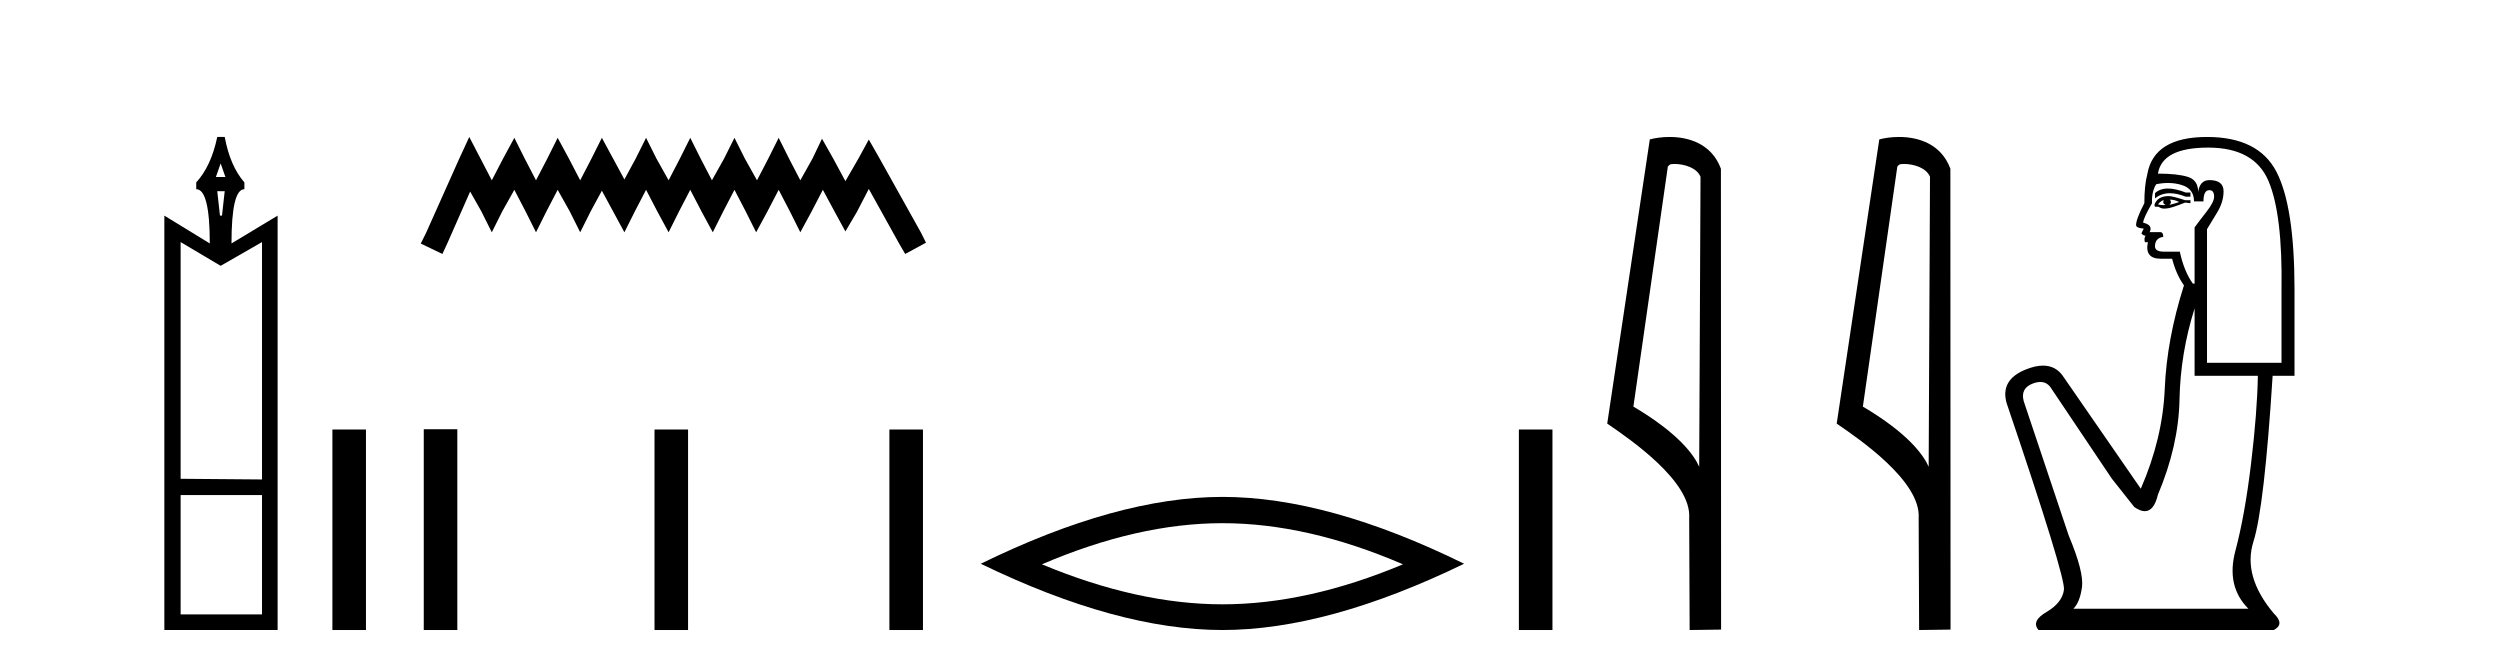 <?xml version='1.0' encoding='UTF-8' standalone='yes'?><svg xmlns='http://www.w3.org/2000/svg' xmlns:xlink='http://www.w3.org/1999/xlink' width='154.0' height='41.0' ><path d='M 13.592 10.066 L 13.884 10.902 L 13.299 10.902 L 13.592 10.066 ZM 13.842 11.779 L 13.675 13.283 L 13.55 13.283 L 13.383 11.779 ZM 16.14 14.912 L 16.14 29.535 L 11.127 29.493 L 11.127 14.912 L 13.592 16.375 L 16.14 14.912 ZM 16.14 30.496 L 16.14 37.848 L 11.127 37.848 L 11.127 30.496 ZM 13.383 8.437 Q 13.007 10.233 12.088 11.236 L 12.088 11.654 Q 12.923 11.654 12.923 14.996 L 10.124 13.283 L 10.124 38.809 L 17.101 38.809 L 17.101 13.283 L 14.26 14.996 Q 14.26 11.654 15.054 11.654 L 15.054 11.236 Q 14.177 10.233 13.842 8.437 Z' style='fill:#000000;stroke:none' /><path d='M 20.476 26.458 L 20.476 38.809 L 22.543 38.809 L 22.543 26.458 Z' style='fill:#000000;stroke:none' /><path d='M 28.907 8.437 L 28.267 9.825 L 26.238 14.363 L 25.918 15.003 L 27.252 15.644 L 27.573 14.95 L 28.961 11.8 L 29.655 13.028 L 30.295 14.309 L 30.936 13.028 L 31.683 11.693 L 32.377 13.028 L 33.018 14.309 L 33.658 13.028 L 34.352 11.693 L 35.1 13.028 L 35.74 14.309 L 36.381 13.028 L 37.075 11.747 L 37.769 13.028 L 38.463 14.309 L 39.104 13.028 L 39.798 11.693 L 40.492 13.028 L 41.186 14.309 L 41.826 13.028 L 42.52 11.693 L 43.214 13.028 L 43.908 14.309 L 44.549 13.028 L 45.243 11.693 L 45.937 13.028 L 46.578 14.309 L 47.272 13.028 L 47.966 11.693 L 48.66 13.028 L 49.3 14.309 L 49.994 13.028 L 50.688 11.693 L 51.436 13.081 L 52.076 14.256 L 52.77 13.081 L 53.518 11.64 L 55.386 15.003 L 55.76 15.644 L 57.041 14.95 L 56.721 14.309 L 54.158 9.718 L 53.518 8.597 L 52.877 9.771 L 52.076 11.159 L 51.329 9.771 L 50.635 8.544 L 50.048 9.771 L 49.3 11.106 L 48.606 9.771 L 47.966 8.49 L 47.325 9.771 L 46.631 11.106 L 45.884 9.771 L 45.243 8.49 L 44.602 9.771 L 43.855 11.106 L 43.161 9.771 L 42.52 8.49 L 41.88 9.771 L 41.186 11.106 L 40.438 9.771 L 39.798 8.49 L 39.157 9.771 L 38.463 11.053 L 37.769 9.771 L 37.075 8.49 L 36.434 9.771 L 35.74 11.106 L 35.046 9.771 L 34.352 8.49 L 33.712 9.771 L 33.018 11.106 L 32.324 9.771 L 31.683 8.49 L 30.989 9.771 L 30.295 11.106 L 29.601 9.771 L 28.907 8.437 Z' style='fill:#000000;stroke:none' /><path d='M 26.104 26.441 L 26.104 38.809 L 28.171 38.809 L 28.171 26.441 ZM 40.318 26.458 L 40.318 38.809 L 42.385 38.809 L 42.385 26.458 ZM 54.787 26.458 L 54.787 38.809 L 56.854 38.809 L 56.854 26.458 Z' style='fill:#000000;stroke:none' /><path d='M 75.302 32.228 Q 80.546 32.228 86.423 34.762 Q 80.546 37.226 75.302 37.226 Q 70.094 37.226 64.181 34.762 Q 70.094 32.228 75.302 32.228 ZM 75.302 30.609 Q 68.827 30.609 60.416 34.727 Q 68.827 38.809 75.302 38.809 Q 81.778 38.809 90.189 34.727 Q 81.813 30.609 75.302 30.609 Z' style='fill:#000000;stroke:none' /><path d='M 93.563 26.458 L 93.563 38.809 L 95.631 38.809 L 95.631 26.458 Z' style='fill:#000000;stroke:none' /><path d='M 103.14 10.1 C 103.765 10.1 104.53 10.34 104.752 10.89 L 104.67 28.751 L 104.67 28.751 C 104.354 28.034 103.412 26.699 100.617 25.046 L 102.739 10.263 C 102.839 10.157 102.836 10.1 103.14 10.1 ZM 104.67 28.751 L 104.67 28.751 C 104.67 28.751 104.67 28.751 104.67 28.751 L 104.67 28.751 L 104.67 28.751 ZM 102.843 8.437 C 102.365 8.437 101.934 8.505 101.628 8.588 L 99.005 26.094 C 100.393 27.044 104.206 29.648 104.054 31.91 L 104.082 38.809 L 106.019 38.783 L 106.008 10.393 C 105.432 8.837 104.001 8.437 102.843 8.437 Z' style='fill:#000000;stroke:none' /><path d='M 117.276 10.1 C 117.9 10.1 118.665 10.34 118.888 10.89 L 118.806 28.751 L 118.806 28.751 C 118.489 28.034 117.548 26.699 114.753 25.046 L 116.875 10.263 C 116.974 10.157 116.972 10.1 117.276 10.1 ZM 118.806 28.751 L 118.806 28.751 C 118.806 28.751 118.806 28.751 118.806 28.751 L 118.806 28.751 L 118.806 28.751 ZM 116.979 8.437 C 116.501 8.437 116.069 8.505 115.764 8.588 L 113.141 26.094 C 114.528 27.044 118.341 29.648 118.189 31.91 L 118.218 38.809 L 120.154 38.783 L 120.143 10.393 C 119.567 8.837 118.136 8.437 116.979 8.437 Z' style='fill:#000000;stroke:none' /><path d='M 133.545 11.614 Q 133.049 11.614 132.747 11.897 L 132.747 12.224 Q 133.129 11.903 133.666 11.903 Q 134.102 11.903 134.641 12.115 L 134.932 12.115 L 134.932 11.86 L 134.641 11.86 Q 134.008 11.614 133.545 11.614 ZM 133.658 12.297 Q 133.949 12.297 134.24 12.443 Q 134.058 12.516 133.621 12.625 Q 133.73 12.552 133.73 12.443 Q 133.73 12.37 133.658 12.297 ZM 133.293 12.334 Q 133.257 12.37 133.257 12.479 Q 133.257 12.552 133.403 12.625 Q 133.33 12.637 133.253 12.637 Q 133.099 12.637 132.929 12.588 Q 133.148 12.334 133.293 12.334 ZM 133.585 12.079 Q 132.893 12.079 132.711 12.625 L 132.747 12.734 L 132.966 12.734 Q 133.111 12.851 133.327 12.851 Q 133.381 12.851 133.439 12.843 Q 133.694 12.843 134.604 12.479 L 134.932 12.516 L 134.932 12.334 L 134.604 12.334 Q 133.84 12.079 133.585 12.079 ZM 133.552 11.271 Q 134.011 11.271 134.422 11.405 Q 135.151 11.642 135.151 12.406 L 135.733 12.406 Q 135.733 11.714 136.098 11.714 Q 136.389 11.714 136.389 12.115 Q 136.389 12.443 135.934 13.025 Q 135.478 13.608 135.187 14.009 L 135.187 17.468 L 135.078 17.468 Q 134.532 16.704 134.277 15.502 L 133.293 15.502 Q 132.747 15.502 132.747 15.174 Q 132.747 14.664 133.257 14.591 Q 133.257 14.3 133.075 14.3 L 132.419 14.3 Q 132.638 13.863 132.019 13.717 Q 132.019 13.462 132.565 12.516 Q 132.529 11.824 132.82 11.35 Q 133.2 11.271 133.552 11.271 ZM 136.025 9.092 Q 138.865 9.092 139.739 11.15 Q 140.613 13.208 140.541 17.833 L 140.541 22.348 L 135.952 22.348 L 135.952 14.118 Q 136.17 13.754 136.571 13.098 Q 136.972 12.443 136.972 11.787 Q 136.972 11.095 136.098 11.095 Q 135.515 11.095 135.406 11.824 Q 135.406 11.095 134.768 10.895 Q 134.131 10.695 132.929 10.695 Q 133.184 9.092 136.025 9.092 ZM 135.187 18.998 L 135.187 23.15 L 139.084 23.15 Q 139.047 25.371 138.665 28.558 Q 138.283 31.744 137.7 33.929 Q 137.117 36.114 138.501 37.498 L 127.721 37.498 Q 128.122 37.098 128.25 36.169 Q 128.377 35.24 127.43 32.982 L 124.662 24.716 Q 124.444 23.914 125.227 23.623 Q 125.477 23.53 125.685 23.53 Q 126.126 23.53 126.374 23.951 L 130.089 29.486 L 131.473 31.234 Q 131.837 31.489 132.12 31.489 Q 132.686 31.489 132.929 30.47 Q 134.204 27.447 134.258 24.606 Q 134.313 21.766 135.187 18.998 ZM 135.952 8.437 Q 132.674 8.437 132.274 10.731 Q 132.092 11.423 132.092 12.516 Q 131.582 13.499 131.582 13.863 Q 131.582 14.045 132.055 14.082 L 131.91 14.373 Q 132.019 14.519 132.164 14.519 Q 132.055 14.701 132.128 14.919 L 132.31 14.919 Q 132.092 15.939 133.111 15.939 L 133.803 15.939 Q 134.058 16.922 134.532 17.578 Q 133.476 20.892 133.348 23.951 Q 133.221 27.01 131.873 30.105 L 127.066 23.15 Q 126.618 22.522 125.852 22.522 Q 125.374 22.522 124.772 22.767 Q 123.206 23.405 123.606 24.825 Q 127.248 35.568 127.139 36.333 Q 127.03 37.134 126.064 37.699 Q 125.099 38.263 125.573 38.809 L 140.067 38.809 Q 140.759 38.445 140.067 37.79 Q 138.137 35.495 138.811 33.365 Q 139.484 31.234 139.994 23.15 L 141.342 23.15 L 141.342 17.833 Q 141.342 12.734 140.231 10.585 Q 139.12 8.437 135.952 8.437 Z' style='fill:#000000;stroke:none' /></svg>